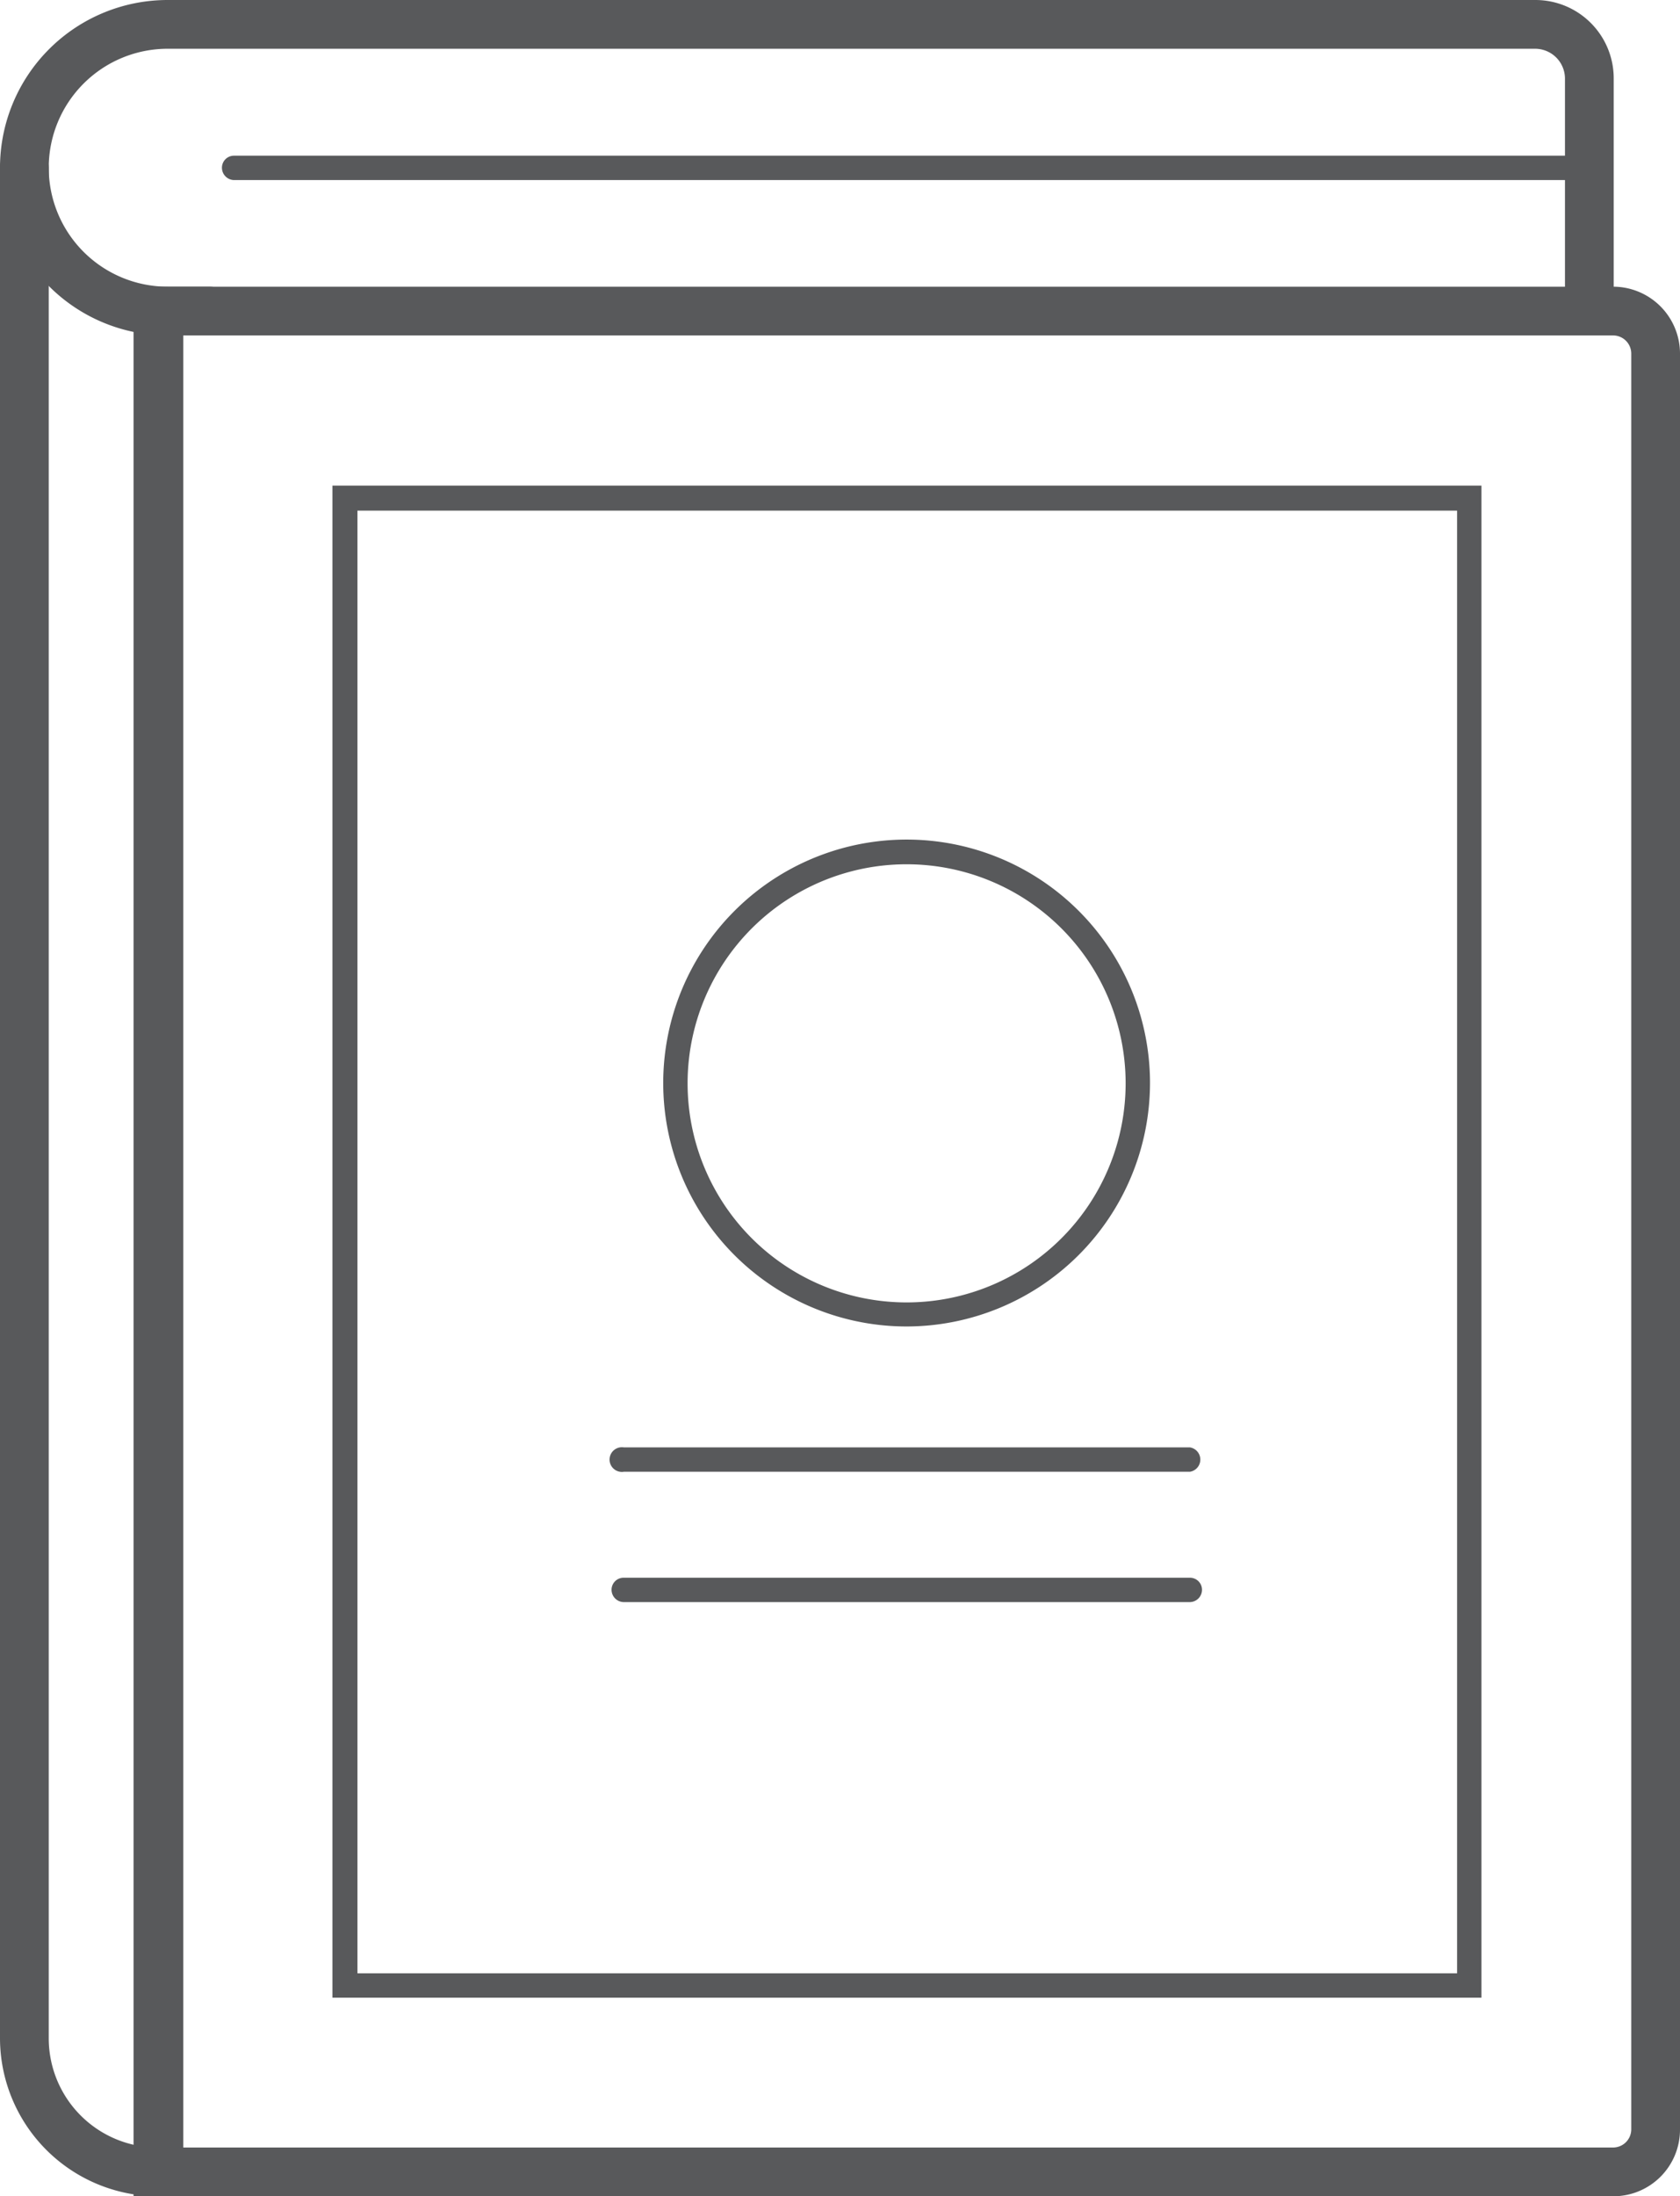 <svg xmlns="http://www.w3.org/2000/svg" viewBox="0 0 51.7 67.57"><defs><style>.cls-1{fill:#58595b;}</style></defs><g id="Layer_2" data-name="Layer 2"><g id="Layer_1-2" data-name="Layer 1"><path class="cls-1" d="M49.64,67.57H4.11V8.82H49.64a2.06,2.06,0,0,1,2.06,2.06V65.52A2.05,2.05,0,0,1,49.64,67.57Zm-44-1.5h44a.56.56,0,0,0,.56-.55V10.88a.56.56,0,0,0-.56-.56h-44Z"/><path class="cls-1" d="M45.59,61.46H10.23V14.94H45.59ZM11,60.71H44.84v-45H11Z"/><path class="cls-1" d="M48.91,10.32a.75.75,0,0,1-.75-.75V2.42a.92.92,0,0,0-.91-.92H5.16a3.66,3.66,0,0,0,0,7.32H6.44a.75.75,0,1,1,0,1.5H5.16A5.16,5.16,0,0,1,5.16,0H47.25a2.41,2.41,0,0,1,2.41,2.42V9.57A.74.74,0,0,1,48.91,10.32Z"/><path class="cls-1" d="M4.86,67.57A4.87,4.87,0,0,1,0,62.71V5.16a.76.76,0,0,1,.75-.75.76.76,0,0,1,.75.75V62.71a3.36,3.36,0,0,0,3.36,3.36.75.75,0,0,1,0,1.5Z"/><path class="cls-1" d="M48.91,5.54H7.2a.38.38,0,0,1-.37-.38.37.37,0,0,1,.37-.37H48.91a.37.37,0,0,1,.38.37A.38.38,0,0,1,48.91,5.54Z"/><path class="cls-1" d="M36.62,45.28H19.2a.38.38,0,1,1,0-.75H36.62a.38.38,0,0,1,0,.75Z"/><path class="cls-1" d="M36.62,49.29H19.2a.38.38,0,0,1-.38-.38.37.37,0,0,1,.38-.37H36.62a.37.37,0,0,1,.37.37A.38.38,0,0,1,36.62,49.29Z"/><path class="cls-1" d="M27.91,40.81a7.49,7.49,0,1,1,7.48-7.49A7.5,7.5,0,0,1,27.91,40.81Zm0-14.22a6.74,6.74,0,1,0,6.73,6.73A6.74,6.74,0,0,0,27.91,26.59Z"/></g></g></svg>